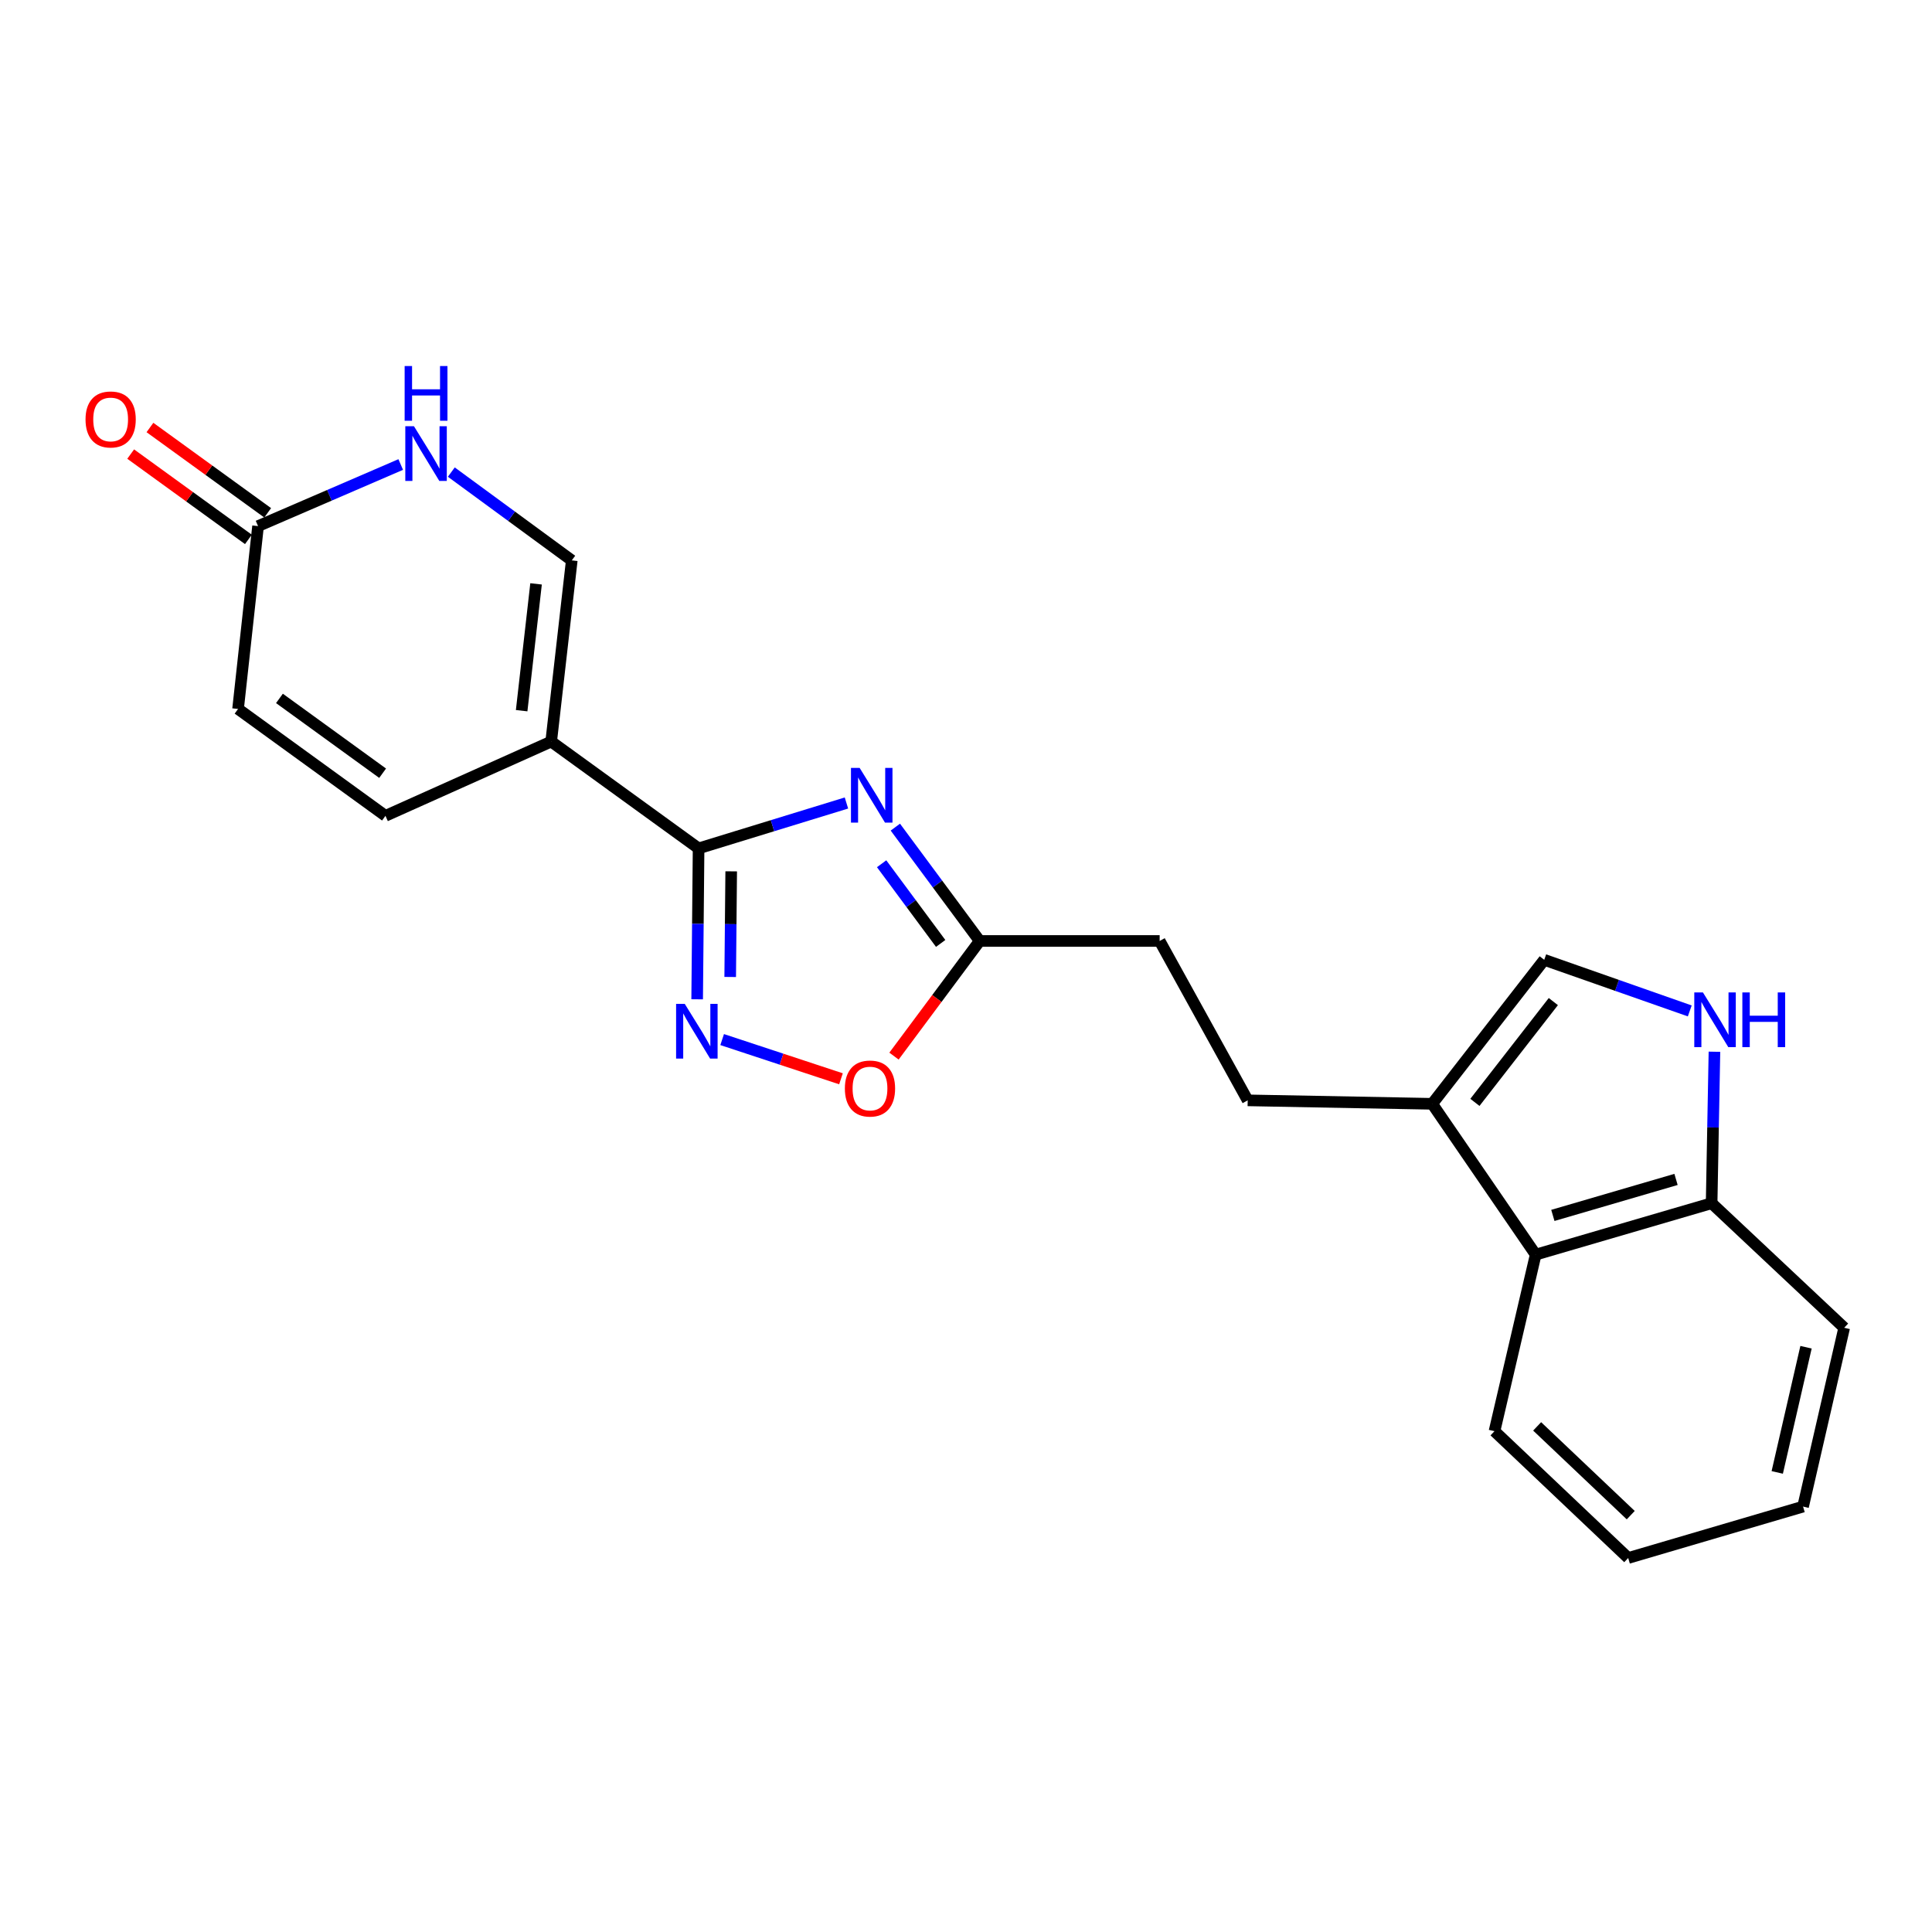 <?xml version='1.0' encoding='iso-8859-1'?>
<svg version='1.1' baseProfile='full'
              xmlns='http://www.w3.org/2000/svg'
                      xmlns:rdkit='http://www.rdkit.org/xml'
                      xmlns:xlink='http://www.w3.org/1999/xlink'
                  xml:space='preserve'
width='1000px' height='1000px' viewBox='0 0 1000 1000'>
<!-- END OF HEADER -->
<rect style='opacity:1.0;fill:#FFFFFF;stroke:none' width='1000' height='1000' x='0' y='0'> </rect>
<path class='bond-0' d='M 361.586,439.124 L 399.852,427.377' style='fill:none;fill-rule:evenodd;stroke:#000000;stroke-width:6px;stroke-linecap:butt;stroke-linejoin:miter;stroke-opacity:1' />
<path class='bond-0' d='M 399.852,427.377 L 438.118,415.631' style='fill:none;fill-rule:evenodd;stroke:#0000FF;stroke-width:6px;stroke-linecap:butt;stroke-linejoin:miter;stroke-opacity:1' />
<path class='bond-1' d='M 361.586,439.124 L 285.29,383.832' style='fill:none;fill-rule:evenodd;stroke:#000000;stroke-width:6px;stroke-linecap:butt;stroke-linejoin:miter;stroke-opacity:1' />
<path class='bond-2' d='M 361.586,439.124 L 361.216,478.18' style='fill:none;fill-rule:evenodd;stroke:#000000;stroke-width:6px;stroke-linecap:butt;stroke-linejoin:miter;stroke-opacity:1' />
<path class='bond-2' d='M 361.216,478.18 L 360.846,517.236' style='fill:none;fill-rule:evenodd;stroke:#0000FF;stroke-width:6px;stroke-linecap:butt;stroke-linejoin:miter;stroke-opacity:1' />
<path class='bond-2' d='M 378.467,451.002 L 378.207,478.341' style='fill:none;fill-rule:evenodd;stroke:#000000;stroke-width:6px;stroke-linecap:butt;stroke-linejoin:miter;stroke-opacity:1' />
<path class='bond-2' d='M 378.207,478.341 L 377.948,505.68' style='fill:none;fill-rule:evenodd;stroke:#0000FF;stroke-width:6px;stroke-linecap:butt;stroke-linejoin:miter;stroke-opacity:1' />
<path class='bond-4' d='M 463.432,428.122 L 485.26,457.582' style='fill:none;fill-rule:evenodd;stroke:#0000FF;stroke-width:6px;stroke-linecap:butt;stroke-linejoin:miter;stroke-opacity:1' />
<path class='bond-4' d='M 485.26,457.582 L 507.088,487.042' style='fill:none;fill-rule:evenodd;stroke:#000000;stroke-width:6px;stroke-linecap:butt;stroke-linejoin:miter;stroke-opacity:1' />
<path class='bond-4' d='M 456.328,447.076 L 471.607,467.698' style='fill:none;fill-rule:evenodd;stroke:#0000FF;stroke-width:6px;stroke-linecap:butt;stroke-linejoin:miter;stroke-opacity:1' />
<path class='bond-4' d='M 471.607,467.698 L 486.887,488.32' style='fill:none;fill-rule:evenodd;stroke:#000000;stroke-width:6px;stroke-linecap:butt;stroke-linejoin:miter;stroke-opacity:1' />
<path class='bond-5' d='M 285.29,383.832 L 295.948,290.063' style='fill:none;fill-rule:evenodd;stroke:#000000;stroke-width:6px;stroke-linecap:butt;stroke-linejoin:miter;stroke-opacity:1' />
<path class='bond-5' d='M 270.005,367.848 L 277.466,302.209' style='fill:none;fill-rule:evenodd;stroke:#000000;stroke-width:6px;stroke-linecap:butt;stroke-linejoin:miter;stroke-opacity:1' />
<path class='bond-8' d='M 285.29,383.832 L 199.516,422.273' style='fill:none;fill-rule:evenodd;stroke:#000000;stroke-width:6px;stroke-linecap:butt;stroke-linejoin:miter;stroke-opacity:1' />
<path class='bond-7' d='M 373.788,538.085 L 404.54,548.234' style='fill:none;fill-rule:evenodd;stroke:#0000FF;stroke-width:6px;stroke-linecap:butt;stroke-linejoin:miter;stroke-opacity:1' />
<path class='bond-7' d='M 404.54,548.234 L 435.291,558.383' style='fill:none;fill-rule:evenodd;stroke:#FF0000;stroke-width:6px;stroke-linecap:butt;stroke-linejoin:miter;stroke-opacity:1' />
<path class='bond-3' d='M 874.617,523.25 L 836.954,510.027' style='fill:none;fill-rule:evenodd;stroke:#0000FF;stroke-width:6px;stroke-linecap:butt;stroke-linejoin:miter;stroke-opacity:1' />
<path class='bond-3' d='M 836.954,510.027 L 799.291,496.804' style='fill:none;fill-rule:evenodd;stroke:#000000;stroke-width:6px;stroke-linecap:butt;stroke-linejoin:miter;stroke-opacity:1' />
<path class='bond-24' d='M 887.392,544.377 L 886.663,583.58' style='fill:none;fill-rule:evenodd;stroke:#0000FF;stroke-width:6px;stroke-linecap:butt;stroke-linejoin:miter;stroke-opacity:1' />
<path class='bond-24' d='M 886.663,583.58 L 885.934,622.783' style='fill:none;fill-rule:evenodd;stroke:#000000;stroke-width:6px;stroke-linecap:butt;stroke-linejoin:miter;stroke-opacity:1' />
<path class='bond-17' d='M 507.088,487.042 L 600.235,487.042' style='fill:none;fill-rule:evenodd;stroke:#000000;stroke-width:6px;stroke-linecap:butt;stroke-linejoin:miter;stroke-opacity:1' />
<path class='bond-22' d='M 507.088,487.042 L 484.91,516.841' style='fill:none;fill-rule:evenodd;stroke:#000000;stroke-width:6px;stroke-linecap:butt;stroke-linejoin:miter;stroke-opacity:1' />
<path class='bond-22' d='M 484.91,516.841 L 462.732,546.641' style='fill:none;fill-rule:evenodd;stroke:#FF0000;stroke-width:6px;stroke-linecap:butt;stroke-linejoin:miter;stroke-opacity:1' />
<path class='bond-6' d='M 295.948,290.063 L 264.773,267.21' style='fill:none;fill-rule:evenodd;stroke:#000000;stroke-width:6px;stroke-linecap:butt;stroke-linejoin:miter;stroke-opacity:1' />
<path class='bond-6' d='M 264.773,267.21 L 233.599,244.358' style='fill:none;fill-rule:evenodd;stroke:#0000FF;stroke-width:6px;stroke-linecap:butt;stroke-linejoin:miter;stroke-opacity:1' />
<path class='bond-23' d='M 207.413,240.431 L 170.49,256.373' style='fill:none;fill-rule:evenodd;stroke:#0000FF;stroke-width:6px;stroke-linecap:butt;stroke-linejoin:miter;stroke-opacity:1' />
<path class='bond-23' d='M 170.49,256.373 L 133.567,272.315' style='fill:none;fill-rule:evenodd;stroke:#000000;stroke-width:6px;stroke-linecap:butt;stroke-linejoin:miter;stroke-opacity:1' />
<path class='bond-13' d='M 199.516,422.273 L 123.22,366.953' style='fill:none;fill-rule:evenodd;stroke:#000000;stroke-width:6px;stroke-linecap:butt;stroke-linejoin:miter;stroke-opacity:1' />
<path class='bond-13' d='M 198.046,400.218 L 144.639,361.494' style='fill:none;fill-rule:evenodd;stroke:#000000;stroke-width:6px;stroke-linecap:butt;stroke-linejoin:miter;stroke-opacity:1' />
<path class='bond-9' d='M 741.3,571.334 L 645.803,569.541' style='fill:none;fill-rule:evenodd;stroke:#000000;stroke-width:6px;stroke-linecap:butt;stroke-linejoin:miter;stroke-opacity:1' />
<path class='bond-10' d='M 741.3,571.334 L 799.291,496.804' style='fill:none;fill-rule:evenodd;stroke:#000000;stroke-width:6px;stroke-linecap:butt;stroke-linejoin:miter;stroke-opacity:1' />
<path class='bond-10' d='M 763.41,570.589 L 804.004,518.418' style='fill:none;fill-rule:evenodd;stroke:#000000;stroke-width:6px;stroke-linecap:butt;stroke-linejoin:miter;stroke-opacity:1' />
<path class='bond-12' d='M 741.3,571.334 L 794.864,649.395' style='fill:none;fill-rule:evenodd;stroke:#000000;stroke-width:6px;stroke-linecap:butt;stroke-linejoin:miter;stroke-opacity:1' />
<path class='bond-11' d='M 133.567,272.315 L 123.22,366.953' style='fill:none;fill-rule:evenodd;stroke:#000000;stroke-width:6px;stroke-linecap:butt;stroke-linejoin:miter;stroke-opacity:1' />
<path class='bond-16' d='M 138.552,265.435 L 108.082,243.354' style='fill:none;fill-rule:evenodd;stroke:#000000;stroke-width:6px;stroke-linecap:butt;stroke-linejoin:miter;stroke-opacity:1' />
<path class='bond-16' d='M 108.082,243.354 L 77.612,221.272' style='fill:none;fill-rule:evenodd;stroke:#FF0000;stroke-width:6px;stroke-linecap:butt;stroke-linejoin:miter;stroke-opacity:1' />
<path class='bond-16' d='M 128.581,279.195 L 98.111,257.113' style='fill:none;fill-rule:evenodd;stroke:#000000;stroke-width:6px;stroke-linecap:butt;stroke-linejoin:miter;stroke-opacity:1' />
<path class='bond-16' d='M 98.111,257.113 L 67.641,235.031' style='fill:none;fill-rule:evenodd;stroke:#FF0000;stroke-width:6px;stroke-linecap:butt;stroke-linejoin:miter;stroke-opacity:1' />
<path class='bond-14' d='M 794.864,649.395 L 885.934,622.783' style='fill:none;fill-rule:evenodd;stroke:#000000;stroke-width:6px;stroke-linecap:butt;stroke-linejoin:miter;stroke-opacity:1' />
<path class='bond-14' d='M 803.758,629.093 L 867.507,610.465' style='fill:none;fill-rule:evenodd;stroke:#000000;stroke-width:6px;stroke-linecap:butt;stroke-linejoin:miter;stroke-opacity:1' />
<path class='bond-18' d='M 794.864,649.395 L 773.548,740.777' style='fill:none;fill-rule:evenodd;stroke:#000000;stroke-width:6px;stroke-linecap:butt;stroke-linejoin:miter;stroke-opacity:1' />
<path class='bond-19' d='M 885.934,622.783 L 954.545,687.251' style='fill:none;fill-rule:evenodd;stroke:#000000;stroke-width:6px;stroke-linecap:butt;stroke-linejoin:miter;stroke-opacity:1' />
<path class='bond-15' d='M 645.803,569.541 L 600.235,487.042' style='fill:none;fill-rule:evenodd;stroke:#000000;stroke-width:6px;stroke-linecap:butt;stroke-linejoin:miter;stroke-opacity:1' />
<path class='bond-20' d='M 773.548,740.777 L 842.754,806.415' style='fill:none;fill-rule:evenodd;stroke:#000000;stroke-width:6px;stroke-linecap:butt;stroke-linejoin:miter;stroke-opacity:1' />
<path class='bond-20' d='M 795.622,738.293 L 844.067,784.24' style='fill:none;fill-rule:evenodd;stroke:#000000;stroke-width:6px;stroke-linecap:butt;stroke-linejoin:miter;stroke-opacity:1' />
<path class='bond-25' d='M 954.545,687.251 L 933.267,779.812' style='fill:none;fill-rule:evenodd;stroke:#000000;stroke-width:6px;stroke-linecap:butt;stroke-linejoin:miter;stroke-opacity:1' />
<path class='bond-25' d='M 934.793,697.328 L 919.898,762.121' style='fill:none;fill-rule:evenodd;stroke:#000000;stroke-width:6px;stroke-linecap:butt;stroke-linejoin:miter;stroke-opacity:1' />
<path class='bond-21' d='M 842.754,806.415 L 933.267,779.812' style='fill:none;fill-rule:evenodd;stroke:#000000;stroke-width:6px;stroke-linecap:butt;stroke-linejoin:miter;stroke-opacity:1' />
<path  class='atom-1' d='M 444.942 397.455
L 454.222 412.455
Q 455.142 413.935, 456.622 416.615
Q 458.102 419.295, 458.182 419.455
L 458.182 397.455
L 461.942 397.455
L 461.942 425.775
L 458.062 425.775
L 448.102 409.375
Q 446.942 407.455, 445.702 405.255
Q 444.502 403.055, 444.142 402.375
L 444.142 425.775
L 440.462 425.775
L 440.462 397.455
L 444.942 397.455
' fill='#0000FF'/>
<path  class='atom-3' d='M 354.429 519.602
L 363.709 534.602
Q 364.629 536.082, 366.109 538.762
Q 367.589 541.442, 367.669 541.602
L 367.669 519.602
L 371.429 519.602
L 371.429 547.922
L 367.549 547.922
L 357.589 531.522
Q 356.429 529.602, 355.189 527.402
Q 353.989 525.202, 353.629 524.522
L 353.629 547.922
L 349.949 547.922
L 349.949 519.602
L 354.429 519.602
' fill='#0000FF'/>
<path  class='atom-4' d='M 881.439 513.683
L 890.719 528.683
Q 891.639 530.163, 893.119 532.843
Q 894.599 535.523, 894.679 535.683
L 894.679 513.683
L 898.439 513.683
L 898.439 542.003
L 894.559 542.003
L 884.599 525.603
Q 883.439 523.683, 882.199 521.483
Q 880.999 519.283, 880.639 518.603
L 880.639 542.003
L 876.959 542.003
L 876.959 513.683
L 881.439 513.683
' fill='#0000FF'/>
<path  class='atom-4' d='M 901.839 513.683
L 905.679 513.683
L 905.679 525.723
L 920.159 525.723
L 920.159 513.683
L 923.999 513.683
L 923.999 542.003
L 920.159 542.003
L 920.159 528.923
L 905.679 528.923
L 905.679 542.003
L 901.839 542.003
L 901.839 513.683
' fill='#0000FF'/>
<path  class='atom-7' d='M 214.261 220.611
L 223.541 235.611
Q 224.461 237.091, 225.941 239.771
Q 227.421 242.451, 227.501 242.611
L 227.501 220.611
L 231.261 220.611
L 231.261 248.931
L 227.381 248.931
L 217.421 232.531
Q 216.261 230.611, 215.021 228.411
Q 213.821 226.211, 213.461 225.531
L 213.461 248.931
L 209.781 248.931
L 209.781 220.611
L 214.261 220.611
' fill='#0000FF'/>
<path  class='atom-7' d='M 209.441 189.459
L 213.281 189.459
L 213.281 201.499
L 227.761 201.499
L 227.761 189.459
L 231.601 189.459
L 231.601 217.779
L 227.761 217.779
L 227.761 204.699
L 213.281 204.699
L 213.281 217.779
L 209.441 217.779
L 209.441 189.459
' fill='#0000FF'/>
<path  class='atom-8' d='M 437.305 563.418
Q 437.305 556.618, 440.665 552.818
Q 444.025 549.018, 450.305 549.018
Q 456.585 549.018, 459.945 552.818
Q 463.305 556.618, 463.305 563.418
Q 463.305 570.298, 459.905 574.218
Q 456.505 578.098, 450.305 578.098
Q 444.065 578.098, 440.665 574.218
Q 437.305 570.338, 437.305 563.418
M 450.305 574.898
Q 454.625 574.898, 456.945 572.018
Q 459.305 569.098, 459.305 563.418
Q 459.305 557.858, 456.945 555.058
Q 454.625 552.218, 450.305 552.218
Q 445.985 552.218, 443.625 555.018
Q 441.305 557.818, 441.305 563.418
Q 441.305 569.138, 443.625 572.018
Q 445.985 574.898, 450.305 574.898
' fill='#FF0000'/>
<path  class='atom-17' d='M 44.271 217.104
Q 44.271 210.304, 47.631 206.504
Q 50.991 202.704, 57.271 202.704
Q 63.551 202.704, 66.911 206.504
Q 70.271 210.304, 70.271 217.104
Q 70.271 223.984, 66.871 227.904
Q 63.471 231.784, 57.271 231.784
Q 51.031 231.784, 47.631 227.904
Q 44.271 224.024, 44.271 217.104
M 57.271 228.584
Q 61.591 228.584, 63.911 225.704
Q 66.271 222.784, 66.271 217.104
Q 66.271 211.544, 63.911 208.744
Q 61.591 205.904, 57.271 205.904
Q 52.951 205.904, 50.591 208.704
Q 48.271 211.504, 48.271 217.104
Q 48.271 222.824, 50.591 225.704
Q 52.951 228.584, 57.271 228.584
' fill='#FF0000'/>
</svg>
